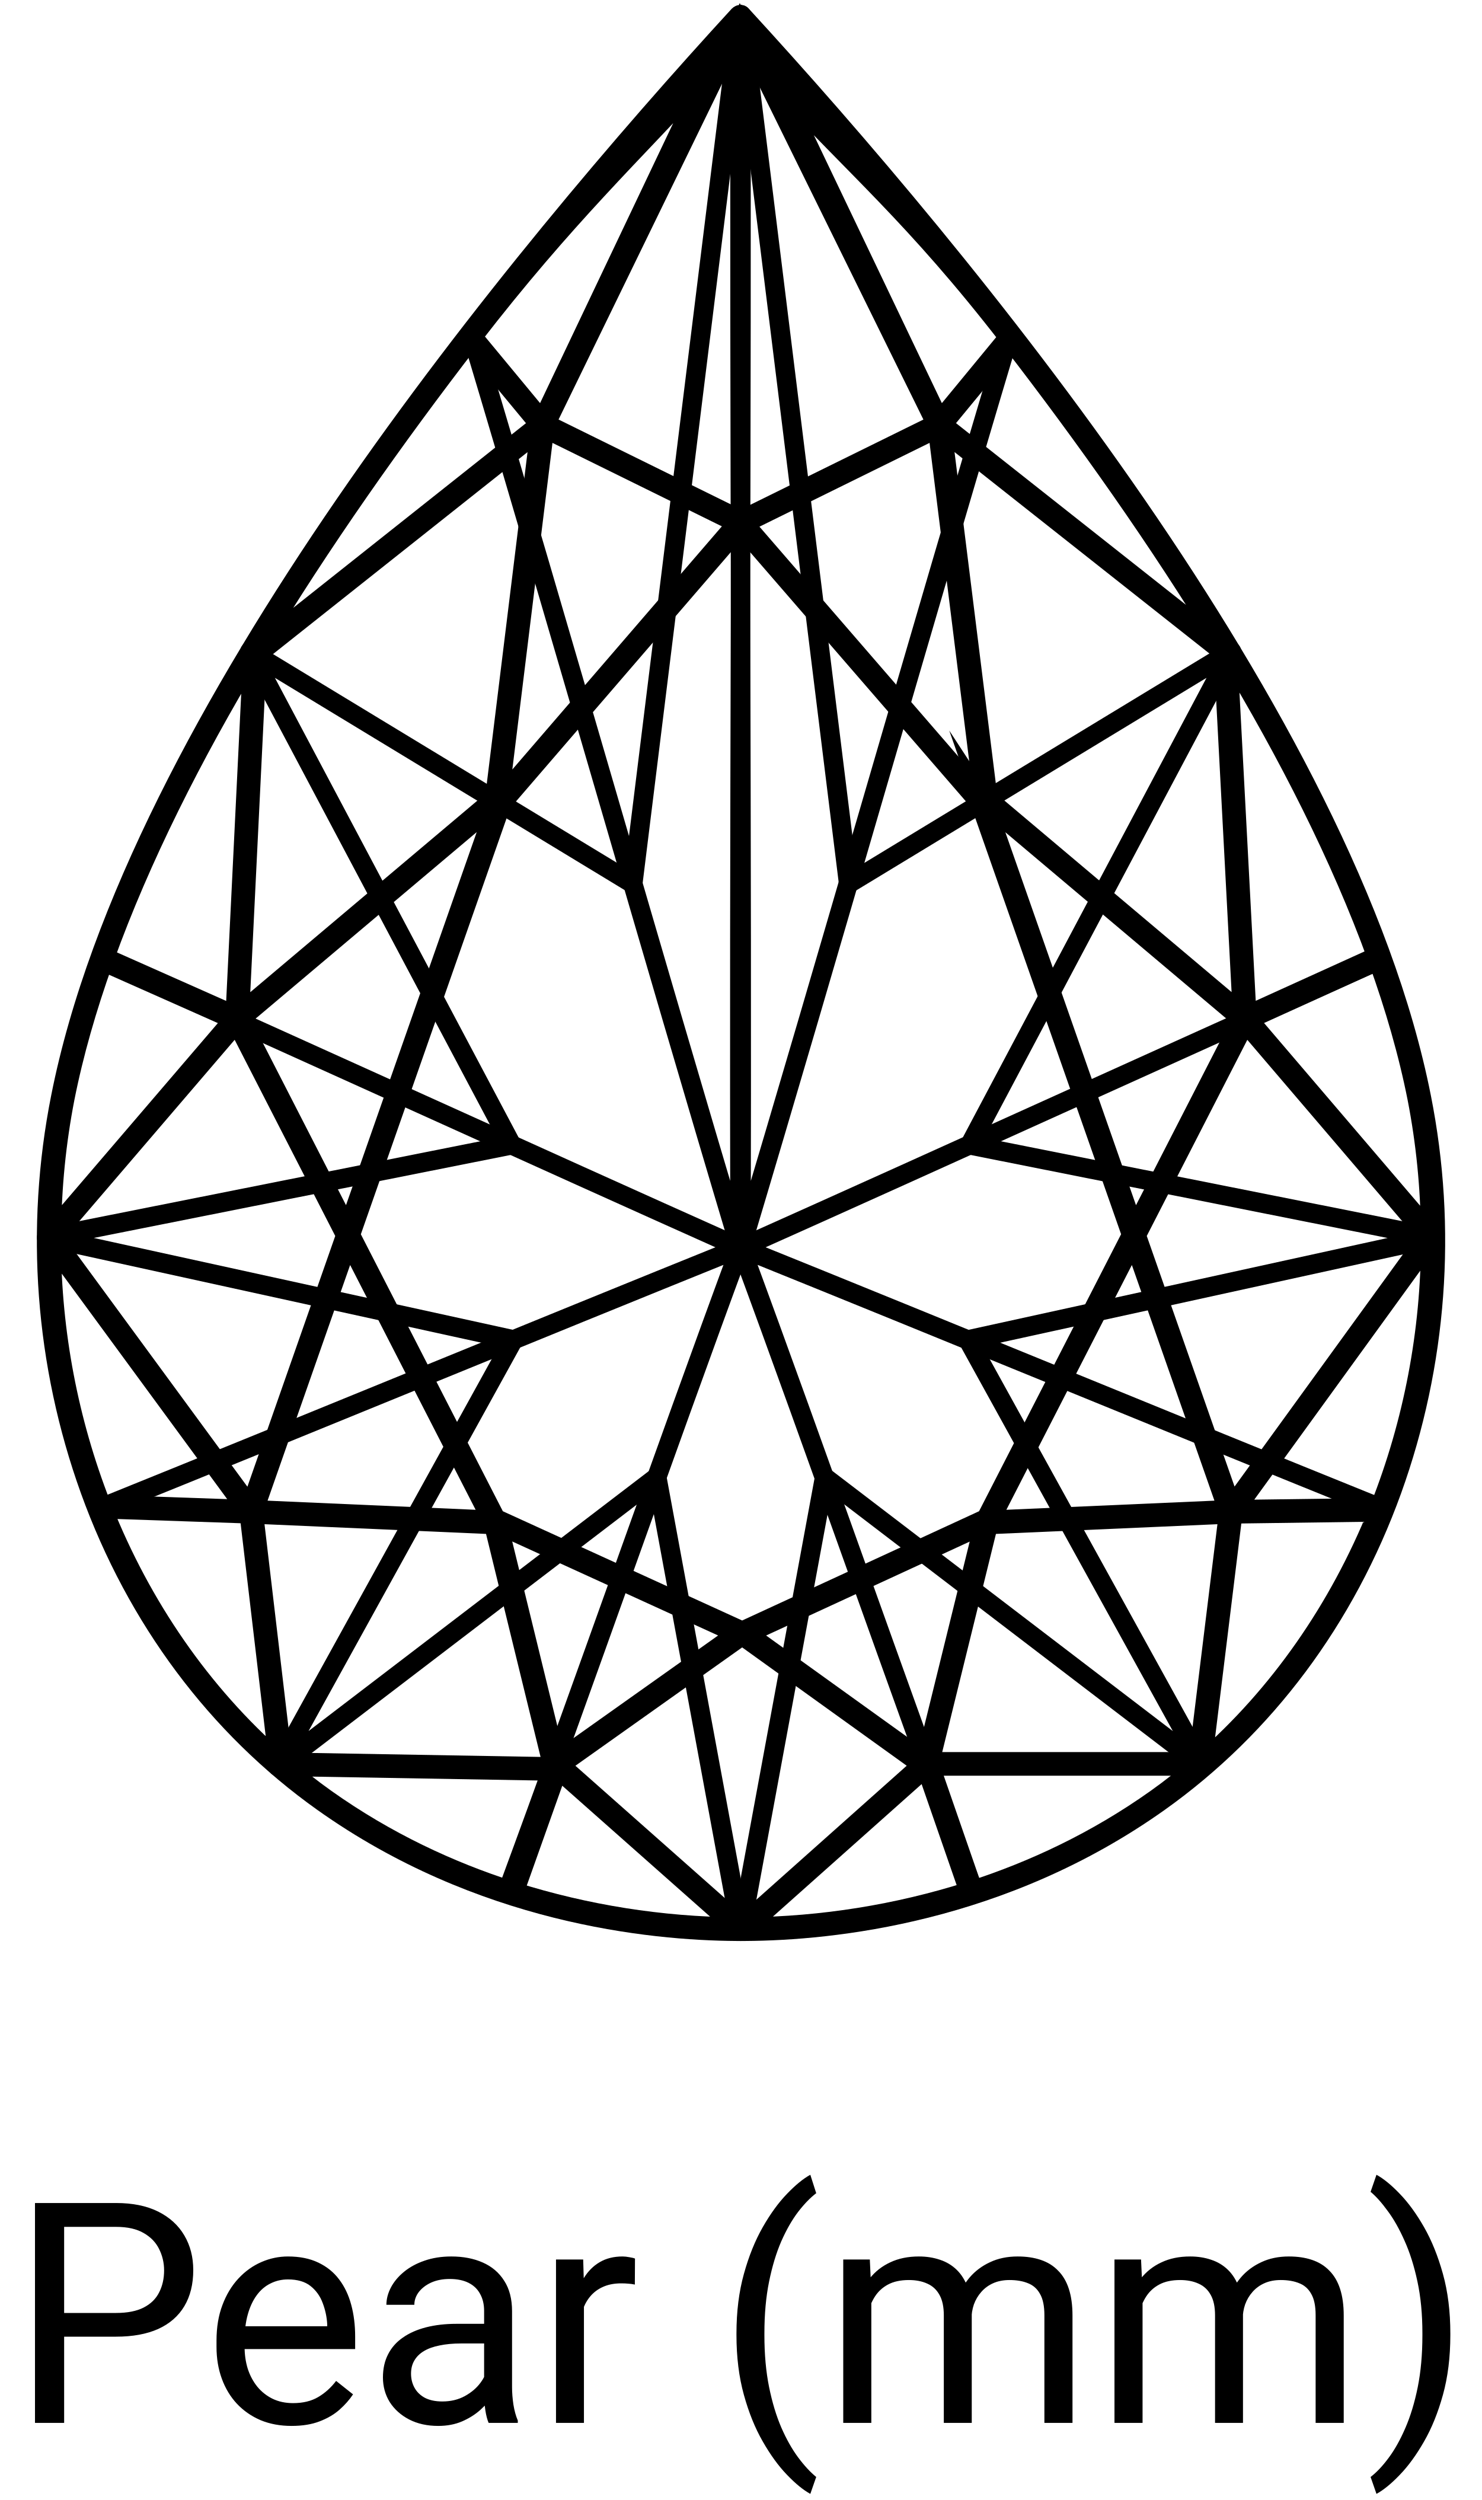 <svg xmlns="http://www.w3.org/2000/svg" width="115" height="194" viewBox="0 0 115 194" fill="none"><path d="M57.442 1.144C54.663 23.62 51.884 46.096 49.106 68.573L19.394 50.542L39.7 88.836L3.614 96.021L39.838 103.96L21.563 137.08L50.968 114.614C53.138 126.361 55.308 138.107 57.477 149.854" stroke="black" stroke-width="1.5" stroke-linecap="round" stroke-linejoin="round"></path><path d="M57.477 149.857C59.646 138.11 61.816 126.363 63.986 114.617L93.391 137.083C87.3 126.043 81.208 115.003 75.116 103.962L111.34 96.024L75.254 88.839L95.56 50.542L65.849 68.573C63.071 46.097 60.292 23.62 57.514 1.144" stroke="black" stroke-width="1.5" stroke-linecap="round" stroke-linejoin="round"></path><path d="M107.059 116.982C90.416 110.259 74.144 103.538 57.5 96.815C63.63 113.43 69.387 130.044 75.516 146.658" stroke="black" stroke-width="1.5" stroke-linecap="round" stroke-linejoin="round"></path><path d="M57.5 96.815C74.104 89.389 90.334 81.963 106.941 74.536" stroke="black" stroke-width="1.5" stroke-linecap="round" stroke-linejoin="round"></path><path d="M57.441 1.144C57.337 33.035 57.605 64.925 57.5 96.816C64.545 73.269 71.218 49.723 78.263 26.176" stroke="black" stroke-width="1.5" stroke-linecap="round" stroke-linejoin="round"></path><path d="M7.867 116.982C24.51 110.259 40.782 103.538 57.426 96.815C51.296 113.43 45.539 130.044 39.41 146.658" stroke="black" stroke-width="1.5" stroke-linecap="round" stroke-linejoin="round"></path><path d="M57.426 96.815C40.822 89.389 24.592 81.963 7.985 74.536" stroke="black" stroke-width="1.5" stroke-linecap="round" stroke-linejoin="round"></path><path d="M57.484 1.144C57.588 33.035 57.321 64.925 57.426 96.816C50.381 73.269 43.708 49.723 36.663 26.176" stroke="black" stroke-width="1.5" stroke-linecap="round" stroke-linejoin="round"></path><path d="M6.987 115.617C10.596 125.613 16.846 133.983 25.058 139.823C37.218 148.469 50.404 149.819 57.182 149.856H57.82C64.598 149.819 77.785 148.469 89.944 139.823C98.158 133.983 104.406 125.613 108.016 115.617C111.532 105.854 112.32 95.318 110.295 85.141C104.475 55.748 74.762 19.933 57.568 1.197C57.552 1.18 57.533 1.167 57.512 1.158C57.491 1.148 57.468 1.144 57.445 1.144C57.421 1.144 57.398 1.148 57.377 1.158C57.356 1.167 57.337 1.18 57.321 1.197C40.184 19.871 10.556 55.605 4.708 85.141C2.683 95.318 3.471 105.854 6.987 115.617Z" stroke="black" stroke-width="1.5" stroke-miterlimit="10"></path><path d="M3.981 96.451L19.149 117.124L7.839 116.733C5.32 110.266 4.012 103.391 3.981 96.451Z" stroke="black" stroke-width="1.5" stroke-miterlimit="10"></path><path d="M95.279 117.146L76.836 117.955L87.96 96.258L95.279 117.146Z" stroke="black" stroke-width="1.5" stroke-miterlimit="10"></path><path d="M76.388 62.205C76.396 62.217 76.396 62.233 76.409 62.242L96.39 79.09L88.021 95.412L76.388 62.205Z" stroke="black" stroke-width="1.5" stroke-miterlimit="10"></path><path d="M88.172 95.846L96.632 79.345L110.803 95.932L95.565 116.946L88.172 95.846Z" stroke="black" stroke-width="1.5" stroke-miterlimit="10"></path><path d="M76.672 62.029L73.099 33.355L94.927 50.605L96.409 78.669L76.672 62.029Z" stroke="black" stroke-width="1.5" stroke-miterlimit="10"></path><path d="M76.347 62.135L57.73 40.623L72.745 33.226L76.347 62.135Z" stroke="black" stroke-width="1.5" stroke-miterlimit="10"></path><path d="M76.074 62.332L87.809 95.822L76.459 117.956C76.434 117.942 76.418 117.912 76.388 117.912C76.363 117.912 76.338 117.917 76.316 117.928L57.591 126.564L38.679 117.93C38.656 117.92 38.632 117.915 38.607 117.915C38.577 117.915 38.562 117.946 38.535 117.96L27.187 95.826L38.92 62.335L57.455 40.828L76.074 62.332Z" stroke="black" stroke-width="1.5" stroke-miterlimit="10"></path><path d="M76.347 118.282L71.808 136.713L57.966 126.761L76.347 118.282Z" stroke="black" stroke-width="1.5" stroke-miterlimit="10"></path><path d="M57.219 126.76L43.164 136.734L38.652 118.282L57.219 126.76Z" stroke="black" stroke-width="1.5" stroke-miterlimit="10"></path><path d="M27.04 96.258L38.164 117.955L19.721 117.146L27.04 96.258Z" stroke="black" stroke-width="1.5" stroke-miterlimit="10"></path><path d="M26.98 95.409L18.612 79.087L38.608 62.221L26.98 95.409Z" stroke="black" stroke-width="1.5" stroke-miterlimit="10"></path><path d="M38.71 62.069L42.255 33.226L57.216 40.596L38.71 62.069Z" stroke="black" stroke-width="1.5" stroke-miterlimit="10"></path><path d="M38.385 61.972L18.588 78.67L19.954 50.771L41.903 33.356L38.385 61.972Z" stroke="black" stroke-width="1.5" stroke-miterlimit="10"></path><path d="M26.828 95.846L19.435 116.949L4.08 96.02L18.367 79.345L26.828 95.846Z" stroke="black" stroke-width="1.5" stroke-miterlimit="10"></path><path d="M7.979 117.074L19.339 117.465L21.598 136.625C15.611 131.377 10.987 124.626 7.979 117.074Z" stroke="black" stroke-width="1.5" stroke-miterlimit="10"></path><path d="M19.677 117.479L38.311 118.296L42.906 137.092L21.947 136.728L19.677 117.479Z" stroke="black" stroke-width="1.5" stroke-miterlimit="10"></path><path d="M25.252 139.55C24.155 138.77 23.101 137.935 22.081 137.065L42.884 137.423L39.587 146.689C34.951 145.194 30.024 142.944 25.252 139.55Z" stroke="black" stroke-width="1.5" stroke-miterlimit="10"></path><path d="M39.907 146.793L43.276 137.319C43.281 137.308 43.271 137.298 43.272 137.286C43.276 137.273 43.277 137.259 43.278 137.246L57.141 149.521C51.293 149.468 45.485 148.549 39.907 146.793Z" stroke="black" stroke-width="1.5" stroke-miterlimit="10"></path><path d="M57.544 149.429L43.445 136.945L57.593 126.905L71.556 136.945L57.544 149.429Z" stroke="black" stroke-width="1.5" stroke-miterlimit="10"></path><path d="M57.945 149.518L71.856 137.126L75.196 146.76C69.614 148.528 63.8 149.458 57.945 149.518Z" stroke="black" stroke-width="1.5" stroke-miterlimit="10"></path><path d="M89.748 139.55C85.011 142.92 80.122 145.161 75.516 146.658L72.179 137.033H92.954C91.921 137.914 90.858 138.761 89.748 139.55Z" stroke="black" stroke-width="1.5" stroke-miterlimit="10"></path><path d="M72.157 136.699L76.689 118.296L95.322 117.479L92.963 136.699H72.157Z" stroke="black" stroke-width="1.5" stroke-miterlimit="10"></path><path d="M93.298 136.72L95.66 117.469L106.921 117.317C103.893 124.813 99.271 131.516 93.298 136.72Z" stroke="black" stroke-width="1.5" stroke-miterlimit="10"></path><path d="M107.059 116.982L95.844 117.132L111.014 96.209C111.013 103.32 109.671 110.368 107.059 116.982Z" stroke="black" stroke-width="1.5" stroke-miterlimit="10"></path><path d="M109.964 85.206C110.634 88.648 110.982 92.145 111.003 95.652L96.869 79.107L106.941 74.536C108.241 78.157 109.275 81.727 109.964 85.206Z" stroke="black" stroke-width="1.5" stroke-miterlimit="10"></path><path d="M106.83 74.218L96.751 78.793L95.27 50.729C99.974 58.535 104.023 66.491 106.83 74.218Z" stroke="black" stroke-width="1.5" stroke-miterlimit="10"></path><path d="M94.935 50.184L73.119 32.947L78.472 26.449C84.214 33.883 89.931 41.943 94.935 50.184Z" stroke="black" stroke-width="1.5" stroke-miterlimit="10"></path><path d="M78.263 26.176L72.917 32.665L60.416 6.5C66.318 12.951 70.975 16.761 78.263 26.176Z" stroke="black" stroke-width="1.5" stroke-miterlimit="10"></path><path d="M57.411 1.944L72.658 32.895L57.5 40.361L42.342 32.895L57.411 1.944Z" stroke="black" stroke-width="1.5" stroke-miterlimit="10"></path><path d="M54.997 5.5L42.081 32.664L36.681 26.141C36.677 26.141 36.672 26.141 36.667 26.134C43.887 16.797 49.133 11.916 54.997 5.5Z" stroke="black" stroke-width="1.5" stroke-miterlimit="10"></path><path d="M36.462 26.404L41.88 32.947L19.863 50.416C24.898 42.07 30.67 33.914 36.462 26.404Z" stroke="black" stroke-width="1.5" stroke-miterlimit="10"></path><path d="M19.616 50.824L18.247 78.794L8.131 74.301C10.921 66.567 14.94 58.618 19.616 50.824Z" stroke="black" stroke-width="1.5" stroke-miterlimit="10"></path><path d="M5.036 85.206C5.721 81.751 6.743 78.207 8.022 74.618L18.131 79.108L4 95.601C4.023 92.112 4.37 88.632 5.036 85.206Z" stroke="black" stroke-width="1.5" stroke-miterlimit="10"></path><path d="M9.008 181.309H4.449V179.469H9.008C9.891 179.469 10.605 179.328 11.152 179.047C11.699 178.766 12.098 178.375 12.348 177.875C12.605 177.375 12.734 176.805 12.734 176.164C12.734 175.578 12.605 175.027 12.348 174.512C12.098 173.996 11.699 173.582 11.152 173.27C10.605 172.949 9.891 172.789 9.008 172.789H4.977V188H2.715V170.938H9.008C10.297 170.938 11.387 171.16 12.277 171.605C13.168 172.051 13.844 172.668 14.305 173.457C14.766 174.238 14.996 175.133 14.996 176.141C14.996 177.234 14.766 178.168 14.305 178.941C13.844 179.715 13.168 180.305 12.277 180.711C11.387 181.109 10.297 181.309 9.008 181.309ZM22.625 188.234C21.742 188.234 20.941 188.086 20.223 187.789C19.512 187.484 18.898 187.059 18.383 186.512C17.875 185.965 17.484 185.316 17.211 184.566C16.938 183.816 16.801 182.996 16.801 182.105V181.613C16.801 180.582 16.953 179.664 17.258 178.859C17.562 178.047 17.977 177.359 18.5 176.797C19.023 176.234 19.617 175.809 20.281 175.52C20.945 175.23 21.633 175.086 22.344 175.086C23.25 175.086 24.031 175.242 24.688 175.555C25.352 175.867 25.895 176.305 26.316 176.867C26.738 177.422 27.051 178.078 27.254 178.836C27.457 179.586 27.559 180.406 27.559 181.297V182.27H18.09V180.5H25.391V180.336C25.359 179.773 25.242 179.227 25.039 178.695C24.844 178.164 24.531 177.727 24.102 177.383C23.672 177.039 23.086 176.867 22.344 176.867C21.852 176.867 21.398 176.973 20.984 177.184C20.57 177.387 20.215 177.691 19.918 178.098C19.621 178.504 19.391 179 19.227 179.586C19.062 180.172 18.98 180.848 18.98 181.613V182.105C18.98 182.707 19.062 183.273 19.227 183.805C19.398 184.328 19.645 184.789 19.965 185.188C20.293 185.586 20.688 185.898 21.148 186.125C21.617 186.352 22.148 186.465 22.742 186.465C23.508 186.465 24.156 186.309 24.688 185.996C25.219 185.684 25.684 185.266 26.082 184.742L27.395 185.785C27.121 186.199 26.773 186.594 26.352 186.969C25.93 187.344 25.41 187.648 24.793 187.883C24.184 188.117 23.461 188.234 22.625 188.234ZM37.566 185.832V179.305C37.566 178.805 37.465 178.371 37.262 178.004C37.066 177.629 36.77 177.34 36.371 177.137C35.973 176.934 35.48 176.832 34.895 176.832C34.348 176.832 33.867 176.926 33.453 177.113C33.047 177.301 32.727 177.547 32.492 177.852C32.266 178.156 32.152 178.484 32.152 178.836H29.984C29.984 178.383 30.102 177.934 30.336 177.488C30.57 177.043 30.906 176.641 31.344 176.281C31.789 175.914 32.32 175.625 32.938 175.414C33.562 175.195 34.258 175.086 35.023 175.086C35.945 175.086 36.758 175.242 37.461 175.555C38.172 175.867 38.727 176.34 39.125 176.973C39.531 177.598 39.734 178.383 39.734 179.328V185.234C39.734 185.656 39.77 186.105 39.84 186.582C39.918 187.059 40.031 187.469 40.18 187.812V188H37.918C37.809 187.75 37.723 187.418 37.66 187.004C37.598 186.582 37.566 186.191 37.566 185.832ZM37.941 180.312L37.965 181.836H35.773C35.156 181.836 34.605 181.887 34.121 181.988C33.637 182.082 33.23 182.227 32.902 182.422C32.574 182.617 32.324 182.863 32.152 183.16C31.98 183.449 31.895 183.789 31.895 184.18C31.895 184.578 31.984 184.941 32.164 185.27C32.344 185.598 32.613 185.859 32.973 186.055C33.34 186.242 33.789 186.336 34.32 186.336C34.984 186.336 35.57 186.195 36.078 185.914C36.586 185.633 36.988 185.289 37.285 184.883C37.59 184.477 37.754 184.082 37.777 183.699L38.703 184.742C38.648 185.07 38.5 185.434 38.258 185.832C38.016 186.23 37.691 186.613 37.285 186.98C36.887 187.34 36.41 187.641 35.855 187.883C35.309 188.117 34.691 188.234 34.004 188.234C33.145 188.234 32.391 188.066 31.742 187.73C31.102 187.395 30.602 186.945 30.242 186.383C29.891 185.812 29.715 185.176 29.715 184.473C29.715 183.793 29.848 183.195 30.113 182.68C30.379 182.156 30.762 181.723 31.262 181.379C31.762 181.027 32.363 180.762 33.066 180.582C33.77 180.402 34.555 180.312 35.422 180.312H37.941ZM45.312 177.312V188H43.145V175.32H45.254L45.312 177.312ZM49.273 175.25L49.262 177.266C49.082 177.227 48.91 177.203 48.746 177.195C48.59 177.18 48.41 177.172 48.207 177.172C47.707 177.172 47.266 177.25 46.883 177.406C46.5 177.562 46.176 177.781 45.91 178.062C45.645 178.344 45.434 178.68 45.277 179.07C45.129 179.453 45.031 179.875 44.984 180.336L44.375 180.688C44.375 179.922 44.449 179.203 44.598 178.531C44.754 177.859 44.992 177.266 45.312 176.75C45.633 176.227 46.039 175.82 46.531 175.531C47.031 175.234 47.625 175.086 48.312 175.086C48.469 175.086 48.648 175.105 48.852 175.145C49.055 175.176 49.195 175.211 49.273 175.25ZM57.148 181.18V181.062C57.148 179.359 57.34 177.82 57.723 176.445C58.105 175.062 58.594 173.852 59.188 172.812C59.781 171.773 60.406 170.914 61.062 170.234C61.719 169.547 62.324 169.051 62.879 168.746L63.336 170.176C62.875 170.527 62.406 171.012 61.93 171.629C61.461 172.246 61.027 173.004 60.629 173.902C60.238 174.801 59.922 175.844 59.68 177.031C59.438 178.219 59.316 179.555 59.316 181.039V181.203C59.316 182.688 59.438 184.027 59.68 185.223C59.922 186.41 60.238 187.457 60.629 188.363C61.027 189.27 61.461 190.039 61.93 190.672C62.406 191.312 62.875 191.82 63.336 192.195L62.879 193.508C62.324 193.203 61.719 192.707 61.062 192.02C60.406 191.34 59.781 190.48 59.188 189.441C58.594 188.41 58.105 187.203 57.723 185.82C57.34 184.438 57.148 182.891 57.148 181.18ZM67.613 177.84V188H65.434V175.32H67.496L67.613 177.84ZM67.168 181.18L66.16 181.145C66.168 180.277 66.281 179.477 66.5 178.742C66.719 178 67.043 177.355 67.473 176.809C67.902 176.262 68.438 175.84 69.078 175.543C69.719 175.238 70.461 175.086 71.305 175.086C71.898 175.086 72.445 175.172 72.945 175.344C73.445 175.508 73.879 175.77 74.246 176.129C74.613 176.488 74.898 176.949 75.102 177.512C75.305 178.074 75.406 178.754 75.406 179.551V188H73.238V179.656C73.238 178.992 73.125 178.461 72.898 178.062C72.68 177.664 72.367 177.375 71.961 177.195C71.555 177.008 71.078 176.914 70.531 176.914C69.891 176.914 69.356 177.027 68.926 177.254C68.496 177.48 68.152 177.793 67.894 178.191C67.637 178.59 67.449 179.047 67.332 179.562C67.223 180.07 67.168 180.609 67.168 181.18ZM75.383 179.984L73.93 180.43C73.938 179.734 74.051 179.066 74.269 178.426C74.496 177.785 74.82 177.215 75.242 176.715C75.672 176.215 76.199 175.82 76.824 175.531C77.449 175.234 78.164 175.086 78.969 175.086C79.648 175.086 80.25 175.176 80.773 175.355C81.305 175.535 81.75 175.812 82.109 176.188C82.477 176.555 82.754 177.027 82.941 177.605C83.129 178.184 83.223 178.871 83.223 179.668V188H81.043V179.645C81.043 178.934 80.93 178.383 80.703 177.992C80.484 177.594 80.172 177.316 79.766 177.16C79.367 176.996 78.891 176.914 78.336 176.914C77.859 176.914 77.438 176.996 77.07 177.16C76.703 177.324 76.394 177.551 76.144 177.84C75.894 178.121 75.703 178.445 75.57 178.812C75.445 179.18 75.383 179.57 75.383 179.984ZM88.66 177.84V188H86.481V175.32H88.543L88.66 177.84ZM88.215 181.18L87.207 181.145C87.215 180.277 87.328 179.477 87.547 178.742C87.766 178 88.09 177.355 88.519 176.809C88.949 176.262 89.484 175.84 90.125 175.543C90.766 175.238 91.508 175.086 92.352 175.086C92.945 175.086 93.492 175.172 93.992 175.344C94.492 175.508 94.926 175.77 95.293 176.129C95.66 176.488 95.945 176.949 96.148 177.512C96.352 178.074 96.453 178.754 96.453 179.551V188H94.285V179.656C94.285 178.992 94.172 178.461 93.945 178.062C93.727 177.664 93.414 177.375 93.008 177.195C92.602 177.008 92.125 176.914 91.578 176.914C90.938 176.914 90.402 177.027 89.973 177.254C89.543 177.48 89.199 177.793 88.941 178.191C88.684 178.59 88.496 179.047 88.379 179.562C88.269 180.07 88.215 180.609 88.215 181.18ZM96.43 179.984L94.977 180.43C94.984 179.734 95.098 179.066 95.316 178.426C95.543 177.785 95.867 177.215 96.289 176.715C96.719 176.215 97.246 175.82 97.871 175.531C98.496 175.234 99.211 175.086 100.016 175.086C100.695 175.086 101.297 175.176 101.82 175.355C102.352 175.535 102.797 175.812 103.156 176.188C103.523 176.555 103.801 177.027 103.988 177.605C104.176 178.184 104.27 178.871 104.27 179.668V188H102.09V179.645C102.09 178.934 101.977 178.383 101.75 177.992C101.531 177.594 101.219 177.316 100.812 177.16C100.414 176.996 99.938 176.914 99.383 176.914C98.906 176.914 98.484 176.996 98.117 177.16C97.75 177.324 97.441 177.551 97.191 177.84C96.941 178.121 96.75 178.445 96.617 178.812C96.492 179.18 96.43 179.57 96.43 179.984ZM112.543 181.062V181.18C112.543 182.891 112.352 184.438 111.969 185.82C111.586 187.203 111.098 188.41 110.504 189.441C109.91 190.48 109.285 191.34 108.629 192.02C107.973 192.707 107.367 193.203 106.812 193.508L106.355 192.195C106.816 191.844 107.281 191.352 107.75 190.719C108.219 190.094 108.652 189.32 109.051 188.398C109.449 187.484 109.77 186.43 110.012 185.234C110.254 184.031 110.375 182.688 110.375 181.203V181.039C110.375 179.555 110.246 178.215 109.988 177.02C109.73 175.816 109.395 174.758 108.98 173.844C108.574 172.93 108.137 172.16 107.668 171.535C107.207 170.902 106.77 170.414 106.355 170.07L106.812 168.746C107.367 169.051 107.973 169.547 108.629 170.234C109.285 170.914 109.91 171.773 110.504 172.812C111.098 173.852 111.586 175.062 111.969 176.445C112.352 177.82 112.543 179.359 112.543 181.062Z" fill="black"></path></svg>